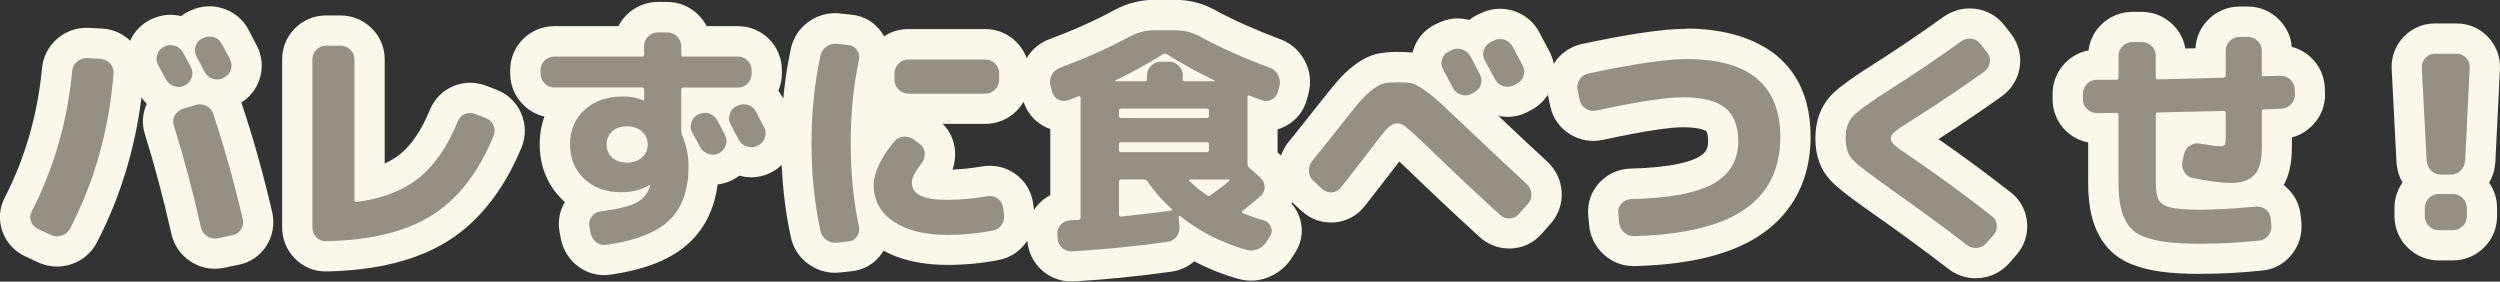 <?xml version="1.0" encoding="UTF-8"?><svg id="_レイヤー_2" xmlns="http://www.w3.org/2000/svg" viewBox="0 0 500 56.33"><rect x="0" y="0" width="500" height="56.33" fill="#333333" stroke="none"/><defs><style>.cls-1{fill:#f9f8ea;}.cls-1,.cls-2{stroke-width:0px;}.cls-2{fill:#949184;}</style></defs><path class="cls-1" d="M48.41,20.94c-.05-.15-.1-.29-.15-.43,1.7-1.06,2.96-2.65,3.62-4.57.77-2.27.58-4.7-.52-6.82-.03-.06-.58-1.12-1.66-3.17-1.12-2.14-3.02-3.68-5.35-4.34-2.06-.59-4.15-.43-6.08.43-.15.06-.3.12-.45.19-.58.28-1.11.61-1.6.99-1.85-.45-3.76-.3-5.5.43-.25.09-.5.2-.74.33-1.77.92-3.14,2.38-3.95,4.16-1.47-1.4-3.31-2.23-5.36-2.41-.07,0-.13-.01-.2-.01l-2.83-.15c-2.3-.08-4.42.65-6.19,2.17-1.76,1.52-2.84,3.63-3.04,5.87-.89,9.29-3.38,17.97-7.41,25.81-1.14,2.12-1.33,4.54-.53,6.82.77,2.21,2.37,3.99,4.5,5,.02,0,.03.02.05.02l2.65,1.23c2.1.96,4.37,1.08,6.55.37,2.22-.72,4.05-2.25,5.15-4.35,4.64-8.94,7.63-18.69,8.93-29.04.31.47.66.91,1.05,1.3-.88,1.93-1.01,4.07-.36,6.1,1.91,6.12,3.69,12.81,5.28,19.85.5,2.28,1.79,4.18,3.73,5.49,1.51,1.02,3.2,1.54,4.95,1.54.51,0,1.03-.04,1.54-.13.07-.01.14-.03.22-.04l2.93-.61c2.35-.44,4.35-1.79,5.65-3.82,1.26-1.97,1.67-4.31,1.16-6.68-1.77-7.62-3.81-14.89-6.03-21.52Z"/><path class="cls-1" d="M99.47,18.01s-.08-.03-.12-.05l-2.13-.82s-.08-.03-.12-.04c-2.14-.78-4.36-.73-6.44.13-2.13.89-3.8,2.58-4.7,4.76-1.66,4.05-3.68,7.04-6,8.89-.87.7-1.88,1.3-3.02,1.81V11.85c0-2.37-.94-4.59-2.66-6.25-1.67-1.62-3.85-2.51-6.15-2.51h-2.95c-2.33,0-4.53.91-6.18,2.57-1.66,1.66-2.57,3.86-2.57,6.19v33.62c0,2.36.87,4.51,2.51,6.2,1.64,1.69,3.82,2.61,6.17,2.61.1,0,.19,0,.29,0,9.85-.19,17.94-2.21,24.07-6.01,6.3-3.91,11.29-10.22,14.84-18.79.91-2.22.88-4.65-.09-6.85-.95-2.14-2.59-3.73-4.76-4.62Z"/><path class="cls-1" d="M337.34,5.76c-4.53,0-11.38.99-20.98,3.04-2.28.5-4.25,1.86-5.52,3.82-.03.05-.06.1-.09.15-.16-.84-.44-1.66-.85-2.45-.46-.89-1.15-2.19-2.04-3.85-1.1-2.1-2.96-3.63-5.24-4.33-2.18-.66-4.49-.47-6.52.53l-.52.24c-.1.04-.19.09-.29.14-.51.27-.99.58-1.43.94-2.08-.56-4.27-.35-6.2.61l-.42.19s-.08.04-.12.05c-2.23,1.07-3.84,2.97-4.53,5.34-.03.11-.06.23-.09.34-.79-.09-1.71-.14-2.83-.14-1.6,0-2.88.1-3.95.31-1.53.31-3.08,1.05-4.75,2.27-1.3.96-2.55,2.15-3.73,3.55-.94,1.11-2.29,2.79-4.13,5.12-2.73,3.46-4.52,5.69-5.3,6.63-.04.05-.08.09-.12.14-.66.83-1.15,1.75-1.48,2.71-.03-.03-.06-.06-.09-.09l-.6-.54v-4.61c.55-.16,1.09-.38,1.6-.65,2.15-1.13,3.68-3.07,4.3-5.45l.29-1.11c.58-2.21.31-4.46-.76-6.51-1.08-2.06-2.79-3.55-4.96-4.33-4.94-1.85-9.32-3.81-12.94-5.78-2.46-1.38-5.16-2.08-8.05-2.08h-4.07c-2.82,0-5.51.69-8.02,2.04-3.74,2.04-8.11,4-12.97,5.82-1.97.71-3.54,2.03-4.61,3.8-.44-1.19-1.12-2.28-2.05-3.22-1.67-1.67-3.88-2.59-6.21-2.59h-15.43c-1.73,0-3.39.51-4.82,1.45-.15-.27-.32-.54-.5-.8-1.44-2.05-3.6-3.3-6-3.52l-2.16-.23c-2.27-.29-4.47.26-6.35,1.58-1.92,1.34-3.18,3.27-3.65,5.51-.69,3.19-1.19,6.52-1.51,9.94-.05-.1-.09-.18-.15-.28-.24-.46-.52-.9-.83-1.3.46-1.08.7-2.24.7-3.44v-.73c0-2.33-.91-4.53-2.57-6.19s-3.85-2.57-6.19-2.57h-6.28c-.42-.82-.97-1.57-1.64-2.24-1.67-1.67-3.88-2.6-6.21-2.6h-1.93c-2.3,0-4.48.89-6.15,2.51-.71.69-1.29,1.48-1.73,2.33h-12.83c-2.3,0-4.48.89-6.15,2.51-1.71,1.66-2.65,3.88-2.65,6.25v.73c0,2.33.92,4.54,2.59,6.21,1.2,1.2,2.66,2.01,4.26,2.37-.63,1.71-.95,3.57-.95,5.54,0,4.51,1.65,8.43,4.78,11.34.08.08.17.16.25.23-1.06,1.79-1.44,3.86-1.06,5.93l.24,1.31s.02.08.02.13c.45,2.18,1.6,4.05,3.33,5.4,1.54,1.2,3.38,1.84,5.3,1.84.46,0,.92-.04,1.39-.11,7.21-1.04,12.42-3.2,15.92-6.61,3-2.92,4.81-6.75,5.41-11.41.93-.11,1.86-.37,2.77-.79.57-.27,1.09-.59,1.58-.97,2.08.58,4.21.4,6.17-.54.21-.1.41-.21.61-.34.63-.34,1.18-.78,1.69-1.25.23,5.01.83,9.83,1.81,14.34.48,2.3,1.74,4.23,3.66,5.56,1.56,1.09,3.33,1.65,5.19,1.65.36,0,.73-.02,1.1-.06l2.14-.23c2.49-.23,4.65-1.49,6.09-3.54.14-.19.26-.39.38-.59,3.42,1.89,7.72,2.85,12.81,2.85,3.45,0,6.87-.33,10.17-.97,2.32-.43,4.32-1.74,5.66-3.72.04-.06.07-.12.11-.18v.05c.2,2.34,1.28,4.47,3.05,6,1.61,1.39,3.62,2.13,5.73,2.13.21,0,.43,0,.64-.02,6-.33,12.53-.98,19.35-1.93,1.73-.23,3.33-.95,4.63-2.08,2.76,1.46,5.68,2.63,8.73,3.49,2.15.62,4.38.47,6.44-.45,1.86-.83,3.4-2.18,4.45-3.92l.69-1.08c1.37-2.23,1.57-4.91.53-7.38-.36-.84-.83-1.59-1.4-2.24.04-.09.06-.18.1-.27.07.07.13.14.2.2l1.72,1.58c1.76,1.64,4.05,2.45,6.44,2.3,2.46-.16,4.65-1.32,6.13-3.21,1.14-1.43,3.3-4.21,6.55-8.43.15-.2.29-.38.42-.56.44.41.95.9,1.56,1.48,4.97,4.81,9.85,9.39,14.42,13.55,1.63,1.54,3.75,2.38,5.99,2.38.13,0,.25,0,.38,0,2.42-.1,4.62-1.17,6.19-3.01l1.73-1.96c1.61-1.81,2.39-4.13,2.19-6.55-.19-2.25-1.16-4.25-2.86-5.86-2.29-2.09-5.57-5.16-9.78-9.15,1.91.41,3.84.19,5.63-.67.09-.04.18-.09.27-.14l.53-.28c1.44-.72,2.62-1.81,3.46-3.15.02.1.03.2.05.3l.44,2.03s0,0,0,.01c.5,2.33,1.89,4.3,3.91,5.56,1.97,1.23,4.31,1.64,6.57,1.15,9.68-2.09,14.07-2.53,16.05-2.53,3.66,0,4.64.76,4.64.77.15.12.39.77.39,1.99,0,1.58-.48,2.38-1.9,3.2-1.35.77-4.91,2.1-13.76,2.32-2.3.1-4.36,1.03-5.96,2.68-1.74,1.8-2.58,4.16-2.35,6.72l.18,1.84c.19,2.3,1.2,4.35,2.91,5.91,1.66,1.52,3.78,2.34,5.94,2.34.12,0,.24,0,.35,0,11.3-.33,19.6-2.44,25.38-6.45,6.35-4.41,9.71-11.11,9.71-19.39,0-19.56-17.32-21.67-24.77-21.67ZM210.05,39.02c-.93.49-1.78,1.15-2.5,1.98-.28.32-.52.65-.75,1,0-.02,0-.04,0-.06l-.19-1.34c-.01-.07-.02-.14-.03-.22-.41-2.34-1.71-4.36-3.65-5.69-1.9-1.3-4.2-1.8-6.47-1.41-2.12.36-4.13.57-5.97.63.42-1.15.6-2.39.52-3.68-.14-2.1-1.01-4-2.46-5.45h8.54c2.33,0,4.54-.92,6.21-2.59.56-.56,1.02-1.18,1.41-1.84.7,2.14,2.14,3.88,4.13,4.92.4.21.8.38,1.22.53v13.23Z"/><path class="cls-1" d="M402.17,38.49c-4.67-3.65-9.52-7.23-14.48-10.67,4.06-2.59,8.32-5.48,12.74-8.62,1.87-1.38,3.08-3.3,3.49-5.59.41-2.35-.15-4.71-1.57-6.64-.03-.04-.06-.08-.09-.12l-1.32-1.7c-1.43-1.89-3.5-3.09-5.86-3.39-2.27-.29-4.45.26-6.42,1.63-4.34,3.15-9.07,6.35-14.07,9.52-5.75,3.66-7.51,5.23-8.48,6.28-2.01,2.18-3.03,5.04-3.03,8.5s.98,6.12,2.91,8.26c.89.99,2.58,2.55,8.33,6.57,5.67,3.98,10.83,7.77,15.3,11.21,1.59,1.25,3.51,1.92,5.5,1.92.31,0,.63-.02.95-.05,2.26-.24,4.27-1.28,5.81-3.01l1.39-1.59c1.54-1.75,2.31-3.99,2.16-6.33-.16-2.46-1.32-4.66-3.25-6.16Z"/><path class="cls-1" d="M462.11,11.41c-1.09-.99-2.37-1.68-3.75-2.04-.17-2.05-1.07-3.97-2.57-5.47-1.67-1.67-3.88-2.59-6.21-2.59h-1.69c-2.33,0-4.54.92-6.22,2.6-1.56,1.56-2.46,3.58-2.58,5.74-.64.02-1.31.03-2.02.05-.3-1.82-1.18-3.49-2.54-4.81-1.67-1.62-3.85-2.51-6.15-2.51h-1.94c-2.3,0-4.48.89-6.15,2.51-1.45,1.41-2.35,3.22-2.59,5.19-1.76.32-3.38,1.19-4.68,2.52-1.61,1.67-2.5,3.85-2.5,6.14v1.11c0,2.36.91,4.58,2.57,6.23,1.25,1.25,2.83,2.08,4.54,2.41v7.9c0,2.51.2,4.61.61,6.41.47,2.1,1.28,3.99,2.39,5.6,1.36,1.97,3.25,3.46,5.64,4.43,1.76.71,3.74,1.21,6.06,1.52,2.08.28,4.54.42,7.51.42,4.15,0,8.4-.22,12.52-.65,2.43-.21,4.6-1.41,6.1-3.37,1.39-1.82,2.02-3.97,1.81-6.34l-.13-1.25c-.21-2.37-1.35-4.5-3.2-5.99-.06-.05-.12-.1-.19-.15,1.09-1.99,1.62-4.45,1.62-7.46v-2.07c1.56-.41,2.97-1.23,4.15-2.45,1.7-1.75,2.58-4.03,2.48-6.44l-.05-1.12c-.1-2.33-1.12-4.49-2.86-6.08Z"/><path class="cls-1" d="M499.06,32.68c0-.07.01-.14.01-.21l.92-18.71c.1-2.36-.74-4.61-2.37-6.35-1.65-1.75-3.89-2.72-6.29-2.72h-4.35c-2.4,0-4.63.97-6.29,2.72-1.63,1.73-2.47,3.99-2.36,6.39l.97,18.67c0,.06,0,.13.01.19.12,1.39.52,2.69,1.19,3.85-1.04,1.47-1.6,3.22-1.6,5.03v1.74c0,2.34.92,4.54,2.6,6.21,1.67,1.67,3.88,2.59,6.21,2.59h2.9c2.33,0,4.54-.92,6.21-2.59,1.67-1.67,2.59-3.88,2.59-6.21v-1.74c0-1.8-.55-3.53-1.58-5,.69-1.17,1.1-2.48,1.22-3.88Z"/><path class="cls-2" d="M7.57,45.77c-.68-.32-1.14-.83-1.38-1.52-.24-.69-.19-1.36.17-2.01,4.42-8.58,7.11-17.93,8.08-28.06.06-.74.39-1.36.97-1.86.58-.5,1.24-.73,1.98-.7l2.76.15c.74.06,1.36.37,1.86.92.5.55.73,1.19.7,1.93-.87,11.22-3.77,21.59-8.71,31.11-.36.68-.9,1.14-1.65,1.38-.74.24-1.47.2-2.18-.12l-2.61-1.21ZM33.17,15.82c-.16-.29-.68-1.24-1.55-2.85-.35-.64-.42-1.32-.19-2.03s.68-1.24,1.35-1.6h.05c.68-.36,1.39-.42,2.13-.19.74.23,1.29.68,1.65,1.35.35.65.89,1.65,1.6,3,.32.68.36,1.37.1,2.08-.26.71-.73,1.23-1.4,1.55-.71.32-1.42.35-2.13.1s-1.24-.73-1.6-1.4ZM39.12,21c.74-.22,1.46-.16,2.15.19.69.36,1.15.89,1.38,1.6,2.19,6.55,4.16,13.56,5.9,21.05.16.74.04,1.43-.36,2.06-.4.63-.98,1.01-1.72,1.14l-3,.63c-.74.13-1.44-.02-2.08-.46-.64-.43-1.05-1.02-1.21-1.76-1.64-7.29-3.45-14.08-5.42-20.37-.23-.71-.15-1.39.22-2.03.37-.64.91-1.08,1.62-1.31l2.52-.73ZM40.91,14.37c-.16-.32-.42-.82-.77-1.5-.36-.68-.63-1.18-.82-1.5-.36-.64-.43-1.34-.22-2.08.21-.74.65-1.27,1.33-1.6l.14-.05c.68-.35,1.39-.43,2.13-.22s1.29.65,1.65,1.33c1.06,2.03,1.61,3.08,1.65,3.14.35.68.41,1.37.17,2.08-.24.71-.7,1.23-1.38,1.55l-.15.1c-.68.32-1.38.36-2.1.12-.73-.24-1.27-.7-1.62-1.38Z"/><path class="cls-2" d="M65.24,48.24c-.77.03-1.43-.23-1.96-.77-.53-.55-.8-1.21-.8-1.98V11.85c0-.74.27-1.38.8-1.91.53-.53,1.17-.8,1.91-.8h2.95c.74,0,1.39.27,1.93.8.55.53.82,1.17.82,1.91v28.16c0,.1.04.19.12.29s.17.13.27.1c5.16-.68,9.31-2.27,12.46-4.79s5.75-6.29,7.81-11.32c.29-.71.77-1.2,1.43-1.48.66-.27,1.35-.28,2.06-.02l2.13.82c.71.29,1.22.78,1.52,1.48.31.69.31,1.4.02,2.1-3.06,7.39-7.21,12.7-12.43,15.94-5.23,3.24-12.24,4.94-21.05,5.1Z"/><path class="cls-2" d="M110.87,17.51c-.74,0-1.39-.27-1.94-.82s-.82-1.19-.82-1.94v-.73c0-.74.27-1.38.82-1.91.55-.53,1.19-.8,1.94-.8h17.56c.26,0,.39-.14.39-.43v-1.69c0-.74.27-1.38.82-1.91.55-.53,1.19-.8,1.93-.8h1.93c.74,0,1.39.28,1.93.82.55.55.82,1.19.82,1.94v1.64c0,.29.13.43.39.43h10.98c.74,0,1.38.27,1.91.8s.8,1.17.8,1.91v.73c0,.74-.27,1.39-.8,1.94-.53.55-1.17.82-1.91.82h-10.98c-.26,0-.39.14-.39.43v8.32c0,.22.05.47.15.73.87,1.97,1.31,4.08,1.31,6.34,0,4.64-1.27,8.2-3.8,10.67s-6.73,4.12-12.6,4.96c-.77.13-1.46-.04-2.06-.51-.6-.47-.98-1.09-1.14-1.86l-.24-1.31c-.13-.71.02-1.36.46-1.96.44-.6,1.02-.94,1.77-1.04,3.48-.45,5.89-1.04,7.21-1.77,1.32-.73,2.21-1.78,2.66-3.17.03-.03.05-.07.05-.12s.02-.09.05-.12v-.1h-.15c-1.65.97-3.52,1.45-5.61,1.45-3.07,0-5.55-.89-7.45-2.66-1.9-1.77-2.85-4.08-2.85-6.92s.97-5.14,2.93-6.92c1.95-1.77,4.52-2.66,7.72-2.66,1.36,0,2.69.26,4.02.77l.05.05h.05s.05-.03.05-.1v-2.08c0-.29-.13-.43-.39-.43h-17.56ZM128.38,31.5c.77-.68,1.16-1.55,1.16-2.61s-.39-1.93-1.16-2.61c-.77-.68-1.77-1.02-3-1.02s-2.21.34-2.95,1.02c-.74.68-1.11,1.55-1.11,2.61s.37,1.94,1.11,2.61,1.73,1.02,2.95,1.02,2.23-.34,3-1.02ZM139.65,22.88c.68-.35,1.39-.42,2.13-.19.74.23,1.29.68,1.65,1.35.35.65.89,1.65,1.6,3,.32.68.36,1.37.1,2.08-.26.71-.73,1.23-1.4,1.55-.71.32-1.42.36-2.13.1-.71-.26-1.24-.73-1.6-1.4-.13-.29-.65-1.24-1.55-2.85-.35-.64-.42-1.32-.19-2.03.23-.71.68-1.24,1.35-1.6h.05ZM151.17,22.3c1.07,2.03,1.61,3.08,1.65,3.15.36.68.41,1.37.17,2.08-.24.71-.7,1.23-1.38,1.55l-.15.1c-.68.32-1.38.36-2.1.12-.73-.24-1.27-.7-1.62-1.38-.19-.32-.47-.82-.82-1.5-.35-.68-.61-1.18-.77-1.5-.36-.64-.43-1.34-.22-2.08.21-.74.65-1.27,1.33-1.6l.15-.05c.68-.35,1.39-.43,2.13-.22.74.21,1.29.65,1.64,1.33Z"/><path class="cls-2" d="M167.43,48.53c-.77.1-1.48-.08-2.13-.53-.65-.45-1.05-1.06-1.21-1.84-1.19-5.48-1.79-11.32-1.79-17.51s.6-12.03,1.79-17.51c.16-.77.56-1.39,1.21-1.84.64-.45,1.35-.63,2.13-.53l2.27.24c.71.07,1.27.4,1.69.99.42.6.55,1.27.39,2.01-1.1,5.16-1.64,10.71-1.64,16.64s.55,11.48,1.64,16.64c.16.74.03,1.41-.39,2.01-.42.6-.98.93-1.69.99l-2.27.24ZM189.54,46.98c-4.64,0-8.27-.9-10.89-2.71-2.61-1.8-3.92-4.24-3.92-7.3,0-1.16.37-2.52,1.11-4.09.74-1.56,1.76-3.1,3.05-4.62.48-.58,1.12-.89,1.91-.92.79-.03,1.49.19,2.1.68l1.11.82c.58.45.89,1.05.94,1.79.05.74-.15,1.4-.6,1.98-1.32,1.68-1.98,2.97-1.98,3.87,0,1.19.56,2.07,1.69,2.64,1.13.56,2.95.85,5.47.85s5.1-.24,7.94-.73c.74-.13,1.42.02,2.03.44.61.42.98,1,1.11,1.74l.19,1.4c.13.77-.02,1.48-.46,2.13s-1.02,1.03-1.77,1.16c-2.94.58-5.95.87-9.05.87ZM197.08,11.9c.74,0,1.39.27,1.93.82.55.55.82,1.19.82,1.94v1.31c0,.74-.28,1.39-.82,1.94s-1.19.82-1.93.82h-15.43c-.74,0-1.39-.27-1.93-.82-.55-.55-.82-1.19-.82-1.94v-1.31c0-.74.27-1.39.82-1.94s1.19-.82,1.93-.82h15.43Z"/><path class="cls-2" d="M210.39,18.29l-.29-1.11c-.19-.74-.11-1.47.27-2.18.37-.71.93-1.19,1.67-1.45,5.16-1.94,9.76-4,13.79-6.19,1.61-.87,3.32-1.31,5.13-1.31h4.07c1.84,0,3.53.43,5.08,1.31,3.97,2.16,8.58,4.23,13.84,6.19.74.26,1.3.74,1.67,1.45s.46,1.44.27,2.18l-.29,1.11c-.19.74-.61,1.28-1.26,1.62s-1.32.38-2.03.12c-1.1-.39-1.92-.69-2.47-.92-.23-.06-.34.03-.34.29v13.35c0,.29.1.53.29.73l2.32,2.08c.55.52.82,1.14.82,1.86s-.27,1.33-.82,1.81c-1.61,1.36-2.84,2.36-3.68,3-.07.06-.07.14-.02.22.05.08.1.14.17.17,1.29.55,2.69,1.03,4.21,1.45.64.19,1.1.61,1.38,1.26.27.64.23,1.26-.12,1.84l-.68,1.06c-.42.71-1.01,1.23-1.77,1.57-.76.34-1.52.39-2.3.17-4.93-1.39-9.37-3.65-13.3-6.77-.13-.06-.22-.02-.29.14l.19,1.93c.07.77-.14,1.46-.6,2.06-.47.6-1.07.94-1.81,1.04-6.77.94-13.09,1.56-18.97,1.89-.77.06-1.45-.15-2.03-.65-.58-.5-.9-1.14-.97-1.91l-.05-.77c-.06-.74.15-1.39.63-1.94.48-.55,1.09-.85,1.84-.92.19-.03.49-.05.89-.05s.7-.02.9-.05c.26,0,.39-.14.39-.43v-24c0-.26-.13-.35-.39-.29-.22.06-.56.19-1.02.39s-.79.32-1.02.39c-.71.26-1.39.22-2.03-.12-.65-.34-1.06-.88-1.26-1.62ZM232.6,10.84c-3.19,2-6.39,3.76-9.58,5.27,0,.06.03.11.1.14h5.85c.29,0,.43-.13.43-.39v-.77c0-.74.27-1.39.82-1.94.55-.55,1.19-.82,1.93-.82h1.65c.74,0,1.39.27,1.93.82.55.55.82,1.19.82,1.94v.77c0,.26.15.39.43.39h5.86c.06-.03.1-.08.1-.14-3.19-1.52-6.39-3.27-9.58-5.27-.26-.16-.51-.16-.77,0ZM223.79,23.17c0,.29.15.43.44.43h17.13c.29,0,.43-.14.43-.43v-1.02c0-.29-.14-.44-.43-.44h-17.13c-.29,0-.44.15-.44.44v1.02ZM224.23,30.43h17.13c.29,0,.43-.15.43-.43v-1.16c0-.26-.14-.39-.43-.39h-17.13c-.29,0-.44.13-.44.39v1.16c0,.29.15.43.44.43ZM234.24,42.14c.06,0,.11-.04.15-.12.03-.08.03-.14,0-.17-1.97-1.77-3.61-3.64-4.93-5.61-.16-.23-.37-.34-.63-.34h-4.59c-.29,0-.44.15-.44.44v6.58c0,.26.15.39.44.39,3.32-.36,6.66-.74,10.01-1.16ZM245.85,36.19c.07-.06.09-.13.07-.19-.02-.06-.06-.1-.12-.1h-7.84c-.06,0-.11.03-.14.1-.03.07-.02.13.05.19,1.13,1.1,2.32,2.06,3.58,2.9.19.16.42.14.68-.05,1.68-1.22,2.92-2.18,3.73-2.85Z"/><path class="cls-2" d="M264.43,37.79l-1.74-1.6c-.55-.51-.85-1.16-.9-1.93-.05-.77.17-1.47.65-2.08.84-1,2.64-3.26,5.42-6.77,1.77-2.26,3.1-3.91,3.99-4.96.89-1.05,1.79-1.91,2.71-2.59.92-.68,1.7-1.08,2.35-1.21.64-.13,1.56-.19,2.76-.19,1.1,0,1.93.05,2.49.15.56.1,1.39.51,2.47,1.23s2.22,1.64,3.41,2.73c1.19,1.1,3.08,2.87,5.66,5.32,5.1,4.84,8.98,8.48,11.66,10.93.55.52.86,1.16.92,1.91.06.76-.16,1.43-.68,2.01l-1.79,2.03c-.48.58-1.11.89-1.86.92-.76.03-1.41-.21-1.96-.73-4.64-4.22-9.43-8.72-14.37-13.5-2.29-2.19-3.76-3.54-4.4-4.04-.64-.5-1.23-.75-1.74-.75-.61,0-1.2.26-1.77.77-.56.52-1.61,1.79-3.12,3.82-3.16,4.1-5.31,6.85-6.44,8.27-.45.58-1.05.9-1.79.94-.74.05-1.39-.19-1.94-.7ZM290.27,10.06c.68-.35,1.39-.42,2.13-.19.74.23,1.29.68,1.65,1.35.61,1.06,1.26,2.29,1.93,3.68.35.68.41,1.37.17,2.08-.24.71-.7,1.23-1.38,1.55l-.48.24c-.68.36-1.38.41-2.1.17-.73-.24-1.27-.7-1.62-1.38-.23-.42-.55-1.03-.97-1.84-.42-.81-.74-1.4-.97-1.79-.36-.64-.43-1.33-.22-2.06.21-.73.65-1.25,1.33-1.57l.53-.24ZM298.73,8.13c.68-.36,1.39-.42,2.13-.19s1.29.68,1.65,1.35c.9,1.68,1.58,2.95,2.03,3.82.35.68.41,1.37.17,2.08-.24.71-.7,1.23-1.38,1.55l-.63.34c-.68.32-1.38.36-2.1.12-.73-.24-1.27-.7-1.62-1.38l-2.03-3.77c-.36-.64-.42-1.32-.19-2.03s.68-1.24,1.35-1.6l.63-.29Z"/><path class="cls-2" d="M315.96,20.03l-.44-2.03c-.16-.74-.03-1.44.39-2.08s1-1.05,1.74-1.21c9.06-1.93,15.63-2.9,19.69-2.9,12.48,0,18.72,5.21,18.72,15.63,0,6.32-2.37,11.13-7.11,14.42-4.74,3.29-12.11,5.08-22.11,5.37-.77.03-1.45-.22-2.03-.75-.58-.53-.9-1.19-.97-1.96l-.19-1.94c-.06-.74.16-1.38.68-1.91s1.14-.81,1.89-.85c7.71-.19,13.21-1.23,16.5-3.12,3.29-1.89,4.93-4.7,4.93-8.44,0-3.03-.87-5.26-2.61-6.68-1.74-1.42-4.56-2.13-8.47-2.13-3.32,0-9.1.89-17.32,2.66-.74.16-1.44.04-2.08-.36-.65-.4-1.05-.98-1.21-1.72Z"/><path class="cls-2" d="M377.79,37.54c-3.97-2.77-6.4-4.66-7.31-5.66-.9-1-1.35-2.4-1.35-4.21,0-1.9.48-3.37,1.43-4.4.95-1.03,3.38-2.79,7.28-5.27,5.13-3.26,9.92-6.5,14.37-9.72.64-.45,1.35-.63,2.1-.53.76.1,1.36.45,1.81,1.06l1.35,1.74c.45.61.61,1.28.48,2.01-.13.73-.5,1.31-1.11,1.77-4.93,3.52-9.64,6.68-14.13,9.48-1.9,1.19-3.14,2.02-3.7,2.49-.56.47-.85.93-.85,1.38,0,.42.24.86.73,1.31.48.45,1.65,1.29,3.48,2.52,5.52,3.77,10.87,7.69,16.06,11.76.58.45.9,1.05.94,1.79s-.17,1.39-.65,1.93l-1.4,1.6c-.52.58-1.15.91-1.91.99-.76.08-1.44-.12-2.06-.6-4.64-3.58-9.84-7.39-15.58-11.42Z"/><path class="cls-2" d="M419.35,22.59c-.77,0-1.43-.27-1.96-.8s-.8-1.18-.8-1.96v-1.11c0-.74.27-1.39.8-1.94.53-.55,1.17-.82,1.91-.82h4.02c.26,0,.39-.15.39-.44v-4.4c0-.74.27-1.38.82-1.91.55-.53,1.19-.8,1.93-.8h1.94c.74,0,1.39.27,1.93.8s.82,1.17.82,1.91v4.31c0,.29.13.44.39.44,6-.13,10.39-.24,13.16-.34.29,0,.44-.14.44-.43v-4.98c0-.74.27-1.39.82-1.93.55-.55,1.19-.82,1.94-.82h1.69c.74,0,1.39.27,1.94.82.55.55.82,1.19.82,1.93v4.74c0,.26.13.39.39.39.39-.03.95-.05,1.69-.05s1.29-.02,1.65-.05c.74-.03,1.39.21,1.96.73.56.52.86,1.14.9,1.89l.05,1.11c.03.74-.23,1.4-.77,1.96s-1.19.86-1.93.89c-.42.03-1.02.06-1.79.1-.77.03-1.35.05-1.74.05-.26,0-.39.15-.39.43v7.26c0,2.52-.49,4.31-1.48,5.4-.99,1.08-2.56,1.62-4.72,1.62-1.81,0-4.32-.32-7.55-.97-.74-.13-1.32-.52-1.74-1.18-.42-.66-.55-1.38-.39-2.15l.29-1.4c.16-.74.55-1.32,1.16-1.74.61-.42,1.29-.56,2.03-.43,2.06.35,3.37.53,3.92.53.58,0,.94-.1,1.06-.31s.19-.8.19-1.77v-4.59c0-.26-.15-.39-.44-.39-1.29.03-2.67.06-4.14.1-1.47.03-3.09.06-4.86.1-1.77.03-3.15.06-4.11.1-.29,0-.43.14-.43.43v13.5c0,1.68.2,2.87.6,3.58.4.71,1.18,1.21,2.35,1.5,1.16.29,3.08.44,5.76.44,3.29,0,7.06-.21,11.32-.63.74-.06,1.4.14,1.98.6.58.47.9,1.07.97,1.81l.14,1.35c.06.74-.14,1.42-.6,2.03-.47.61-1.07.95-1.81,1.02-4.03.42-8.03.63-12,.63-2.68,0-4.91-.12-6.7-.36-1.79-.24-3.32-.62-4.6-1.14s-2.25-1.27-2.93-2.25c-.68-.98-1.17-2.15-1.48-3.51-.31-1.35-.46-3.05-.46-5.08v-13.4c0-.29-.13-.43-.39-.43-.45,0-1.11,0-1.98.02-.87.02-1.53.02-1.98.02Z"/><path class="cls-2" d="M488.19,34.93c-.77,0-1.43-.27-1.96-.8s-.83-1.19-.9-1.96l-.97-18.67c-.03-.74.21-1.39.73-1.93s1.14-.82,1.89-.82h4.35c.74,0,1.37.28,1.89.82.51.55.76,1.19.73,1.93l-.92,18.67c-.06.77-.37,1.43-.92,1.96-.55.53-1.21.8-1.98.8h-1.93ZM490.61,38.8c.74,0,1.39.27,1.93.82.55.55.82,1.19.82,1.93v1.74c0,.74-.27,1.39-.82,1.93s-1.19.82-1.93.82h-2.9c-.74,0-1.39-.27-1.93-.82-.55-.55-.82-1.19-.82-1.93v-1.74c0-.74.27-1.39.82-1.93s1.19-.82,1.93-.82h2.9Z"/></svg>